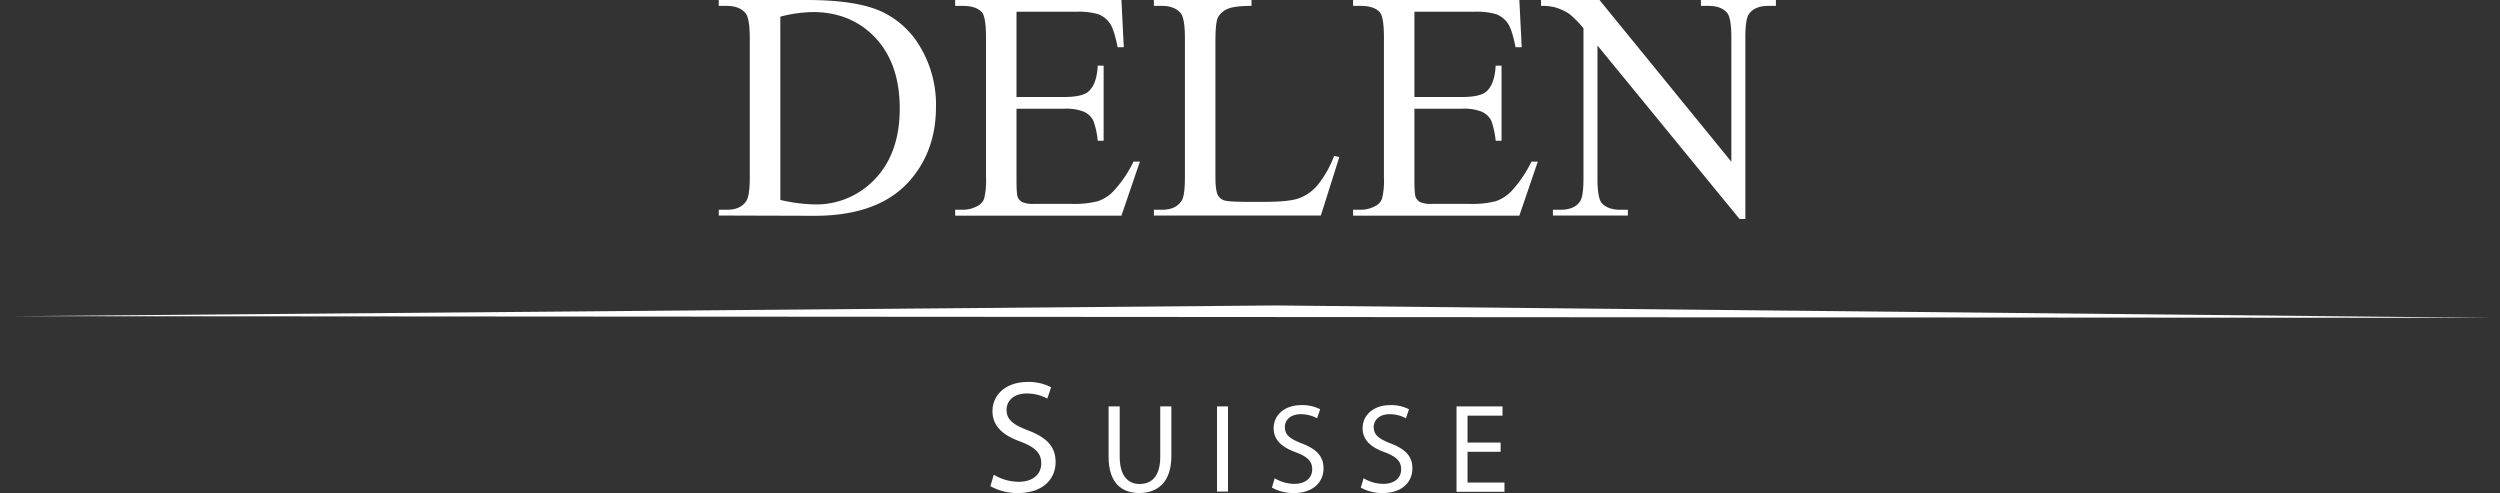 <svg id="Layer_1" data-name="Layer 1" xmlns="http://www.w3.org/2000/svg" viewBox="0 0 811.98 160.21"><rect x="0" y="0" width="811.98" height="160.21" fill="#333333" stroke="none"/><defs><style>.cls-1{fill:#fff;}</style></defs><title>Tekengebied 1</title><polygon class="cls-1" points="5.13 102.69 414.67 99.21 809.09 103.24 5.13 102.69"/><path class="cls-1" d="M233.45,70V68.13h2.63c3,0,5.06-.94,6.3-2.84q1.14-1.71,1.14-7.64V12.4c0-4.38-.48-7.11-1.45-8.22q-2-2.26-6-2.27h-2.63V0H262q15.71,0,23.89,3.56A28.41,28.41,0,0,1,299,15.45a36.57,36.57,0,0,1,5,19.21q0,14.63-8.89,24.43-10,10.95-30.37,11Zm20-5.06a52.37,52.37,0,0,0,11,1.45A26.14,26.14,0,0,0,284.33,58q7.91-8.41,7.9-22.83t-7.9-22.89q-7.9-8.35-20.3-8.36a43.75,43.75,0,0,0-10.59,1.49Z"/><path class="cls-1" d="M330.15,3.82V31.51h15.39q6,0,8-1.81c1.78-1.58,2.79-4.37,3-8.37h1.91V45.71h-1.91a26.18,26.18,0,0,0-1.45-6.56,6.49,6.49,0,0,0-3-2.84,15.7,15.7,0,0,0-6.51-1H330.15V58.37c0,3.1.13,5,.41,5.66a3.27,3.27,0,0,0,1.44,1.6,8.91,8.91,0,0,0,3.93.59h11.88a31.81,31.81,0,0,0,8.63-.83,12.69,12.69,0,0,0,5.16-3.25,39.17,39.17,0,0,0,6.56-9.66h2.07l-6,17.56h-54V68.13h2.48a9.74,9.74,0,0,0,4.7-1.19,4.31,4.31,0,0,0,2.24-2.47,24.14,24.14,0,0,0,.6-6.77V12.19q0-6.66-1.35-8.21c-1.23-1.38-3.3-2.07-6.19-2.07h-2.48V0h54L365,15.34h-2q-1.09-5.52-2.41-7.59a8.14,8.14,0,0,0-3.9-3.15,23.18,23.18,0,0,0-7.28-.78Z"/><path class="cls-1" d="M433.3,50.67,435,51l-6,19H374.78V68.13h2.63q4.44,0,6.35-2.89,1.1-1.65,1.09-7.65V12.4c0-4.38-.48-7.11-1.45-8.22q-2-2.26-6-2.27h-2.63V0h31.71V1.91q-5.58,0-7.82,1a6.37,6.37,0,0,0-3.08,2.74c-.55,1.1-.82,3.74-.82,7.9v44q0,4.3.82,5.89a3.67,3.67,0,0,0,1.91,1.6q1.29.53,8.06.52h5.12q8.06,0,11.31-1.19a14.65,14.65,0,0,0,5.94-4.21A34.42,34.42,0,0,0,433.3,50.67Z"/><path class="cls-1" d="M459.39,3.82V31.51h15.39c4,0,6.66-.6,8-1.81q2.68-2.37,3-8.37h1.91V45.71h-1.91a26.82,26.82,0,0,0-1.44-6.56,6.51,6.51,0,0,0-3-2.84,15.7,15.7,0,0,0-6.51-1H459.39V58.37c0,3.1.13,5,.41,5.66a3.27,3.27,0,0,0,1.44,1.6,8.91,8.91,0,0,0,3.93.59h11.88a31.81,31.81,0,0,0,8.63-.83,12.69,12.69,0,0,0,5.16-3.25,39.45,39.45,0,0,0,6.57-9.66h2.06l-6,17.56h-54V68.13h2.48a9.74,9.74,0,0,0,4.7-1.19,4.31,4.31,0,0,0,2.24-2.47,24.14,24.14,0,0,0,.6-6.77V12.19q0-6.66-1.34-8.21-1.86-2.07-6.2-2.07h-2.48V0h54l.77,15.34h-2c-.72-3.68-1.53-6.21-2.4-7.59a8.21,8.21,0,0,0-3.91-3.15,23.18,23.18,0,0,0-7.28-.78Z"/><path class="cls-1" d="M500.5,0h19l42.83,52.53V12.14c0-4.31-.49-7-1.45-8.06-1.27-1.45-3.29-2.17-6-2.17h-2.43V0H576.8V1.91h-2.48q-4.44,0-6.3,2.69-1.14,1.65-1.14,7.54v59H565L518.84,14.77V57.9q0,6.47,1.4,8.06,2,2.17,6,2.17h2.48V70H504.38V68.13h2.43q4.49,0,6.35-2.68,1.14-1.65,1.14-7.55V9.19a32.76,32.76,0,0,0-4.63-4.7,17.09,17.09,0,0,0-4.62-2.11,16.43,16.43,0,0,0-4.55-.47Z"/><path class="cls-1" d="M322.77,154.19a15.94,15.94,0,0,0,8.1,2.29c4.62,0,7.32-2.44,7.32-6,0-3.27-1.87-5.14-6.6-7-5.71-2-9.24-5-9.24-9.92,0-5.45,4.52-9.5,11.32-9.5a15.76,15.76,0,0,1,7.73,1.72l-1.24,3.68a14,14,0,0,0-6.65-1.66c-4.77,0-6.59,2.86-6.59,5.25,0,3.27,2.13,4.88,7,6.74,5.92,2.29,8.93,5.14,8.93,10.28,0,5.4-4,10.07-12.26,10.07a18,18,0,0,1-8.92-2.23Z"/><path class="cls-1" d="M363.67,132v16.38c0,6.2,2.75,8.82,6.44,8.82,4.11,0,6.73-2.71,6.73-8.82V132h3.61v16.13c0,8.5-4.47,12-10.46,12-5.67,0-9.93-3.25-9.93-11.82V132Z"/><path class="cls-1" d="M398.85,132v27.66h-3.57V132Z"/><path class="cls-1" d="M414,155.34a12.6,12.6,0,0,0,6.4,1.81c3.65,0,5.79-1.93,5.79-4.72,0-2.59-1.48-4.06-5.22-5.5-4.51-1.6-7.3-3.94-7.3-7.84,0-4.31,3.57-7.51,9-7.51a12.64,12.64,0,0,1,6.11,1.35l-1,2.92a11.07,11.07,0,0,0-5.26-1.32c-3.77,0-5.21,2.26-5.21,4.15,0,2.59,1.68,3.86,5.5,5.34,4.68,1.8,7.06,4.06,7.06,8.12,0,4.27-3.16,8-9.69,8a14.24,14.24,0,0,1-7.06-1.77Z"/><path class="cls-1" d="M442.89,155.34a12.61,12.61,0,0,0,6.41,1.81c3.65,0,5.78-1.93,5.78-4.72,0-2.59-1.47-4.06-5.21-5.5-4.51-1.6-7.3-3.94-7.3-7.84,0-4.31,3.57-7.51,8.94-7.51a12.66,12.66,0,0,1,6.12,1.35l-1,2.92a11,11,0,0,0-5.25-1.32c-3.78,0-5.21,2.26-5.21,4.15,0,2.59,1.68,3.86,5.5,5.34,4.68,1.8,7.06,4.06,7.06,8.12,0,4.27-3.16,8-9.69,8a14.24,14.24,0,0,1-7.06-1.77Z"/><path class="cls-1" d="M487.39,146.73H476.64v10h12v3H473.07V132H488v3H476.64v8.74h10.75Z"/></svg>